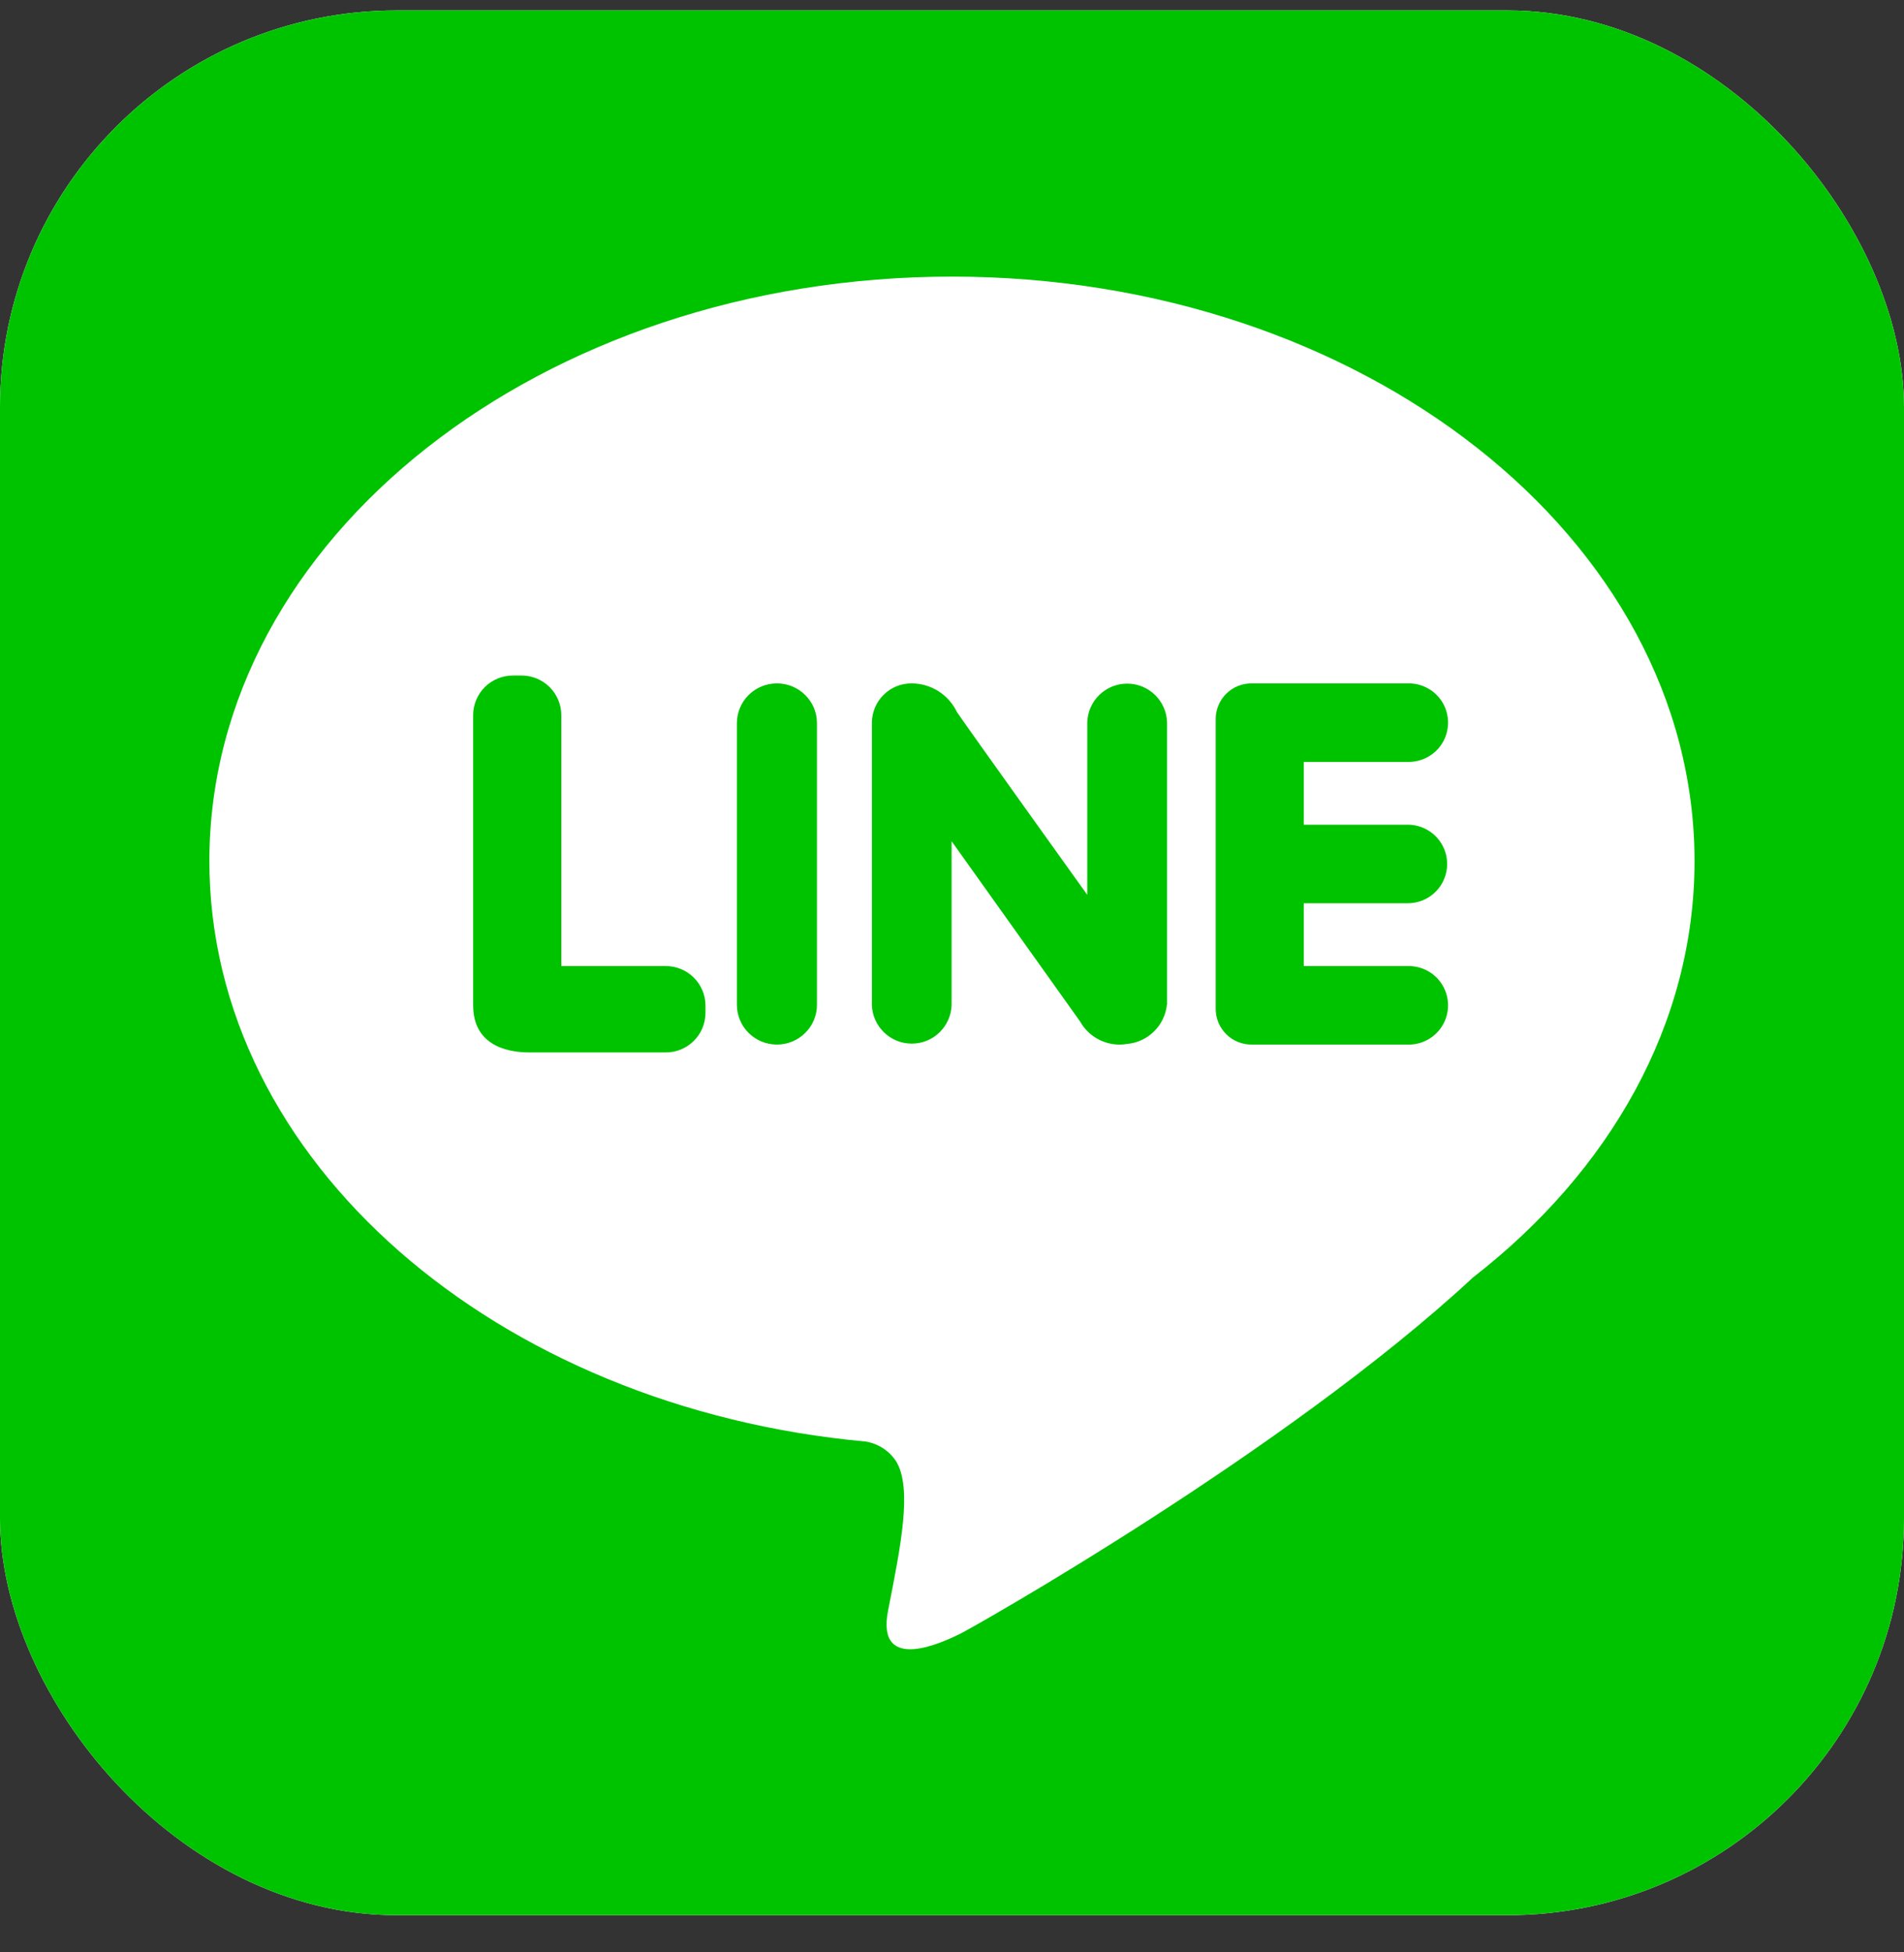 <svg width="40" height="41" viewBox="0 0 40 41" fill="none" xmlns="http://www.w3.org/2000/svg">
<rect x="0" y="0" width="40" height="41" fill="#333333" stroke="none"/>
<g clip-path="url(#clip0_3735_64133)">
<rect y="0.219" width="40" height="40" rx="8.333" fill="white"/>
<rect y="0.219" width="40" height="40" rx="8.333" fill="#00C300"/>
<path d="M20 5.809C11.384 5.809 4.399 11.304 4.399 18.083C4.399 24.38 10.428 29.566 18.192 30.273C18.32 30.295 18.443 30.343 18.552 30.414C18.661 30.485 18.754 30.578 18.826 30.687C19.17 31.254 18.925 32.462 18.658 33.817C18.39 35.172 19.845 34.469 20.167 34.312C20.424 34.188 27.019 30.471 30.946 26.826C33.817 24.599 35.599 21.505 35.599 18.084C35.6 11.304 28.616 5.809 20 5.809ZM14.821 21.276C14.817 21.736 14.441 22.105 13.98 22.101H11.118C10.613 22.101 9.94 21.927 9.94 21.111V15.011C9.941 14.901 9.964 14.793 10.007 14.693C10.049 14.592 10.112 14.501 10.19 14.424C10.348 14.27 10.56 14.184 10.782 14.186H10.95C11.171 14.184 11.384 14.27 11.542 14.424C11.62 14.501 11.682 14.592 11.725 14.693C11.768 14.793 11.791 14.901 11.792 15.011V20.287H13.979C14.44 20.283 14.817 20.652 14.821 21.111V21.276ZM17.163 21.1C17.163 21.562 16.786 21.936 16.322 21.936C15.857 21.936 15.481 21.562 15.481 21.1V15.187C15.481 14.725 15.857 14.351 16.322 14.351C16.786 14.351 17.163 14.725 17.163 15.187V21.1ZM24.515 21.099C24.468 21.538 24.118 21.883 23.678 21.923C23.485 21.956 23.286 21.928 23.109 21.843C22.933 21.759 22.786 21.622 22.691 21.451L19.992 17.666V21.099C19.981 21.553 19.61 21.916 19.155 21.916C18.7 21.916 18.328 21.553 18.317 21.099V15.173C18.318 15.064 18.341 14.957 18.383 14.856C18.426 14.756 18.488 14.665 18.566 14.589C18.643 14.512 18.735 14.452 18.836 14.411C18.937 14.37 19.046 14.35 19.154 14.351C19.353 14.352 19.548 14.409 19.716 14.516C19.884 14.622 20.018 14.774 20.104 14.954C20.364 15.337 22.842 18.792 22.842 18.792V15.173C22.853 14.719 23.225 14.356 23.68 14.356C24.135 14.356 24.507 14.719 24.518 15.173V21.099L24.515 21.099ZM29.576 17.319C29.871 17.319 30.144 17.476 30.291 17.731C30.364 17.856 30.402 17.999 30.402 18.143C30.402 18.288 30.364 18.43 30.291 18.556C30.219 18.681 30.114 18.785 29.989 18.858C29.863 18.93 29.721 18.968 29.576 18.968H27.39V20.287H29.576C29.723 20.284 29.868 20.32 29.997 20.391C30.125 20.462 30.233 20.567 30.307 20.694C30.382 20.82 30.421 20.965 30.421 21.112C30.421 21.259 30.382 21.403 30.307 21.53C30.233 21.656 30.125 21.761 29.997 21.832C29.868 21.904 29.723 21.94 29.576 21.936H26.298C26.2 21.937 26.102 21.919 26.01 21.882C25.919 21.846 25.835 21.791 25.765 21.722C25.695 21.654 25.639 21.572 25.6 21.481C25.561 21.39 25.541 21.293 25.54 21.195V15.093C25.541 14.994 25.561 14.897 25.6 14.806C25.638 14.716 25.694 14.634 25.765 14.565C25.835 14.496 25.919 14.441 26.01 14.405C26.102 14.368 26.2 14.35 26.298 14.351H29.576C29.723 14.347 29.868 14.383 29.997 14.455C30.126 14.526 30.233 14.631 30.308 14.757C30.382 14.884 30.421 15.028 30.421 15.175C30.421 15.322 30.382 15.467 30.308 15.593C30.233 15.72 30.126 15.825 29.997 15.896C29.868 15.967 29.723 16.003 29.576 16H27.39V17.319H29.576L29.576 17.319Z" fill="white"/>
</g>
<defs>
<clipPath id="clip0_3735_64133">
<rect y="0.219" width="40" height="40" rx="8.333" fill="white"/>
</clipPath>
</defs>
</svg>
